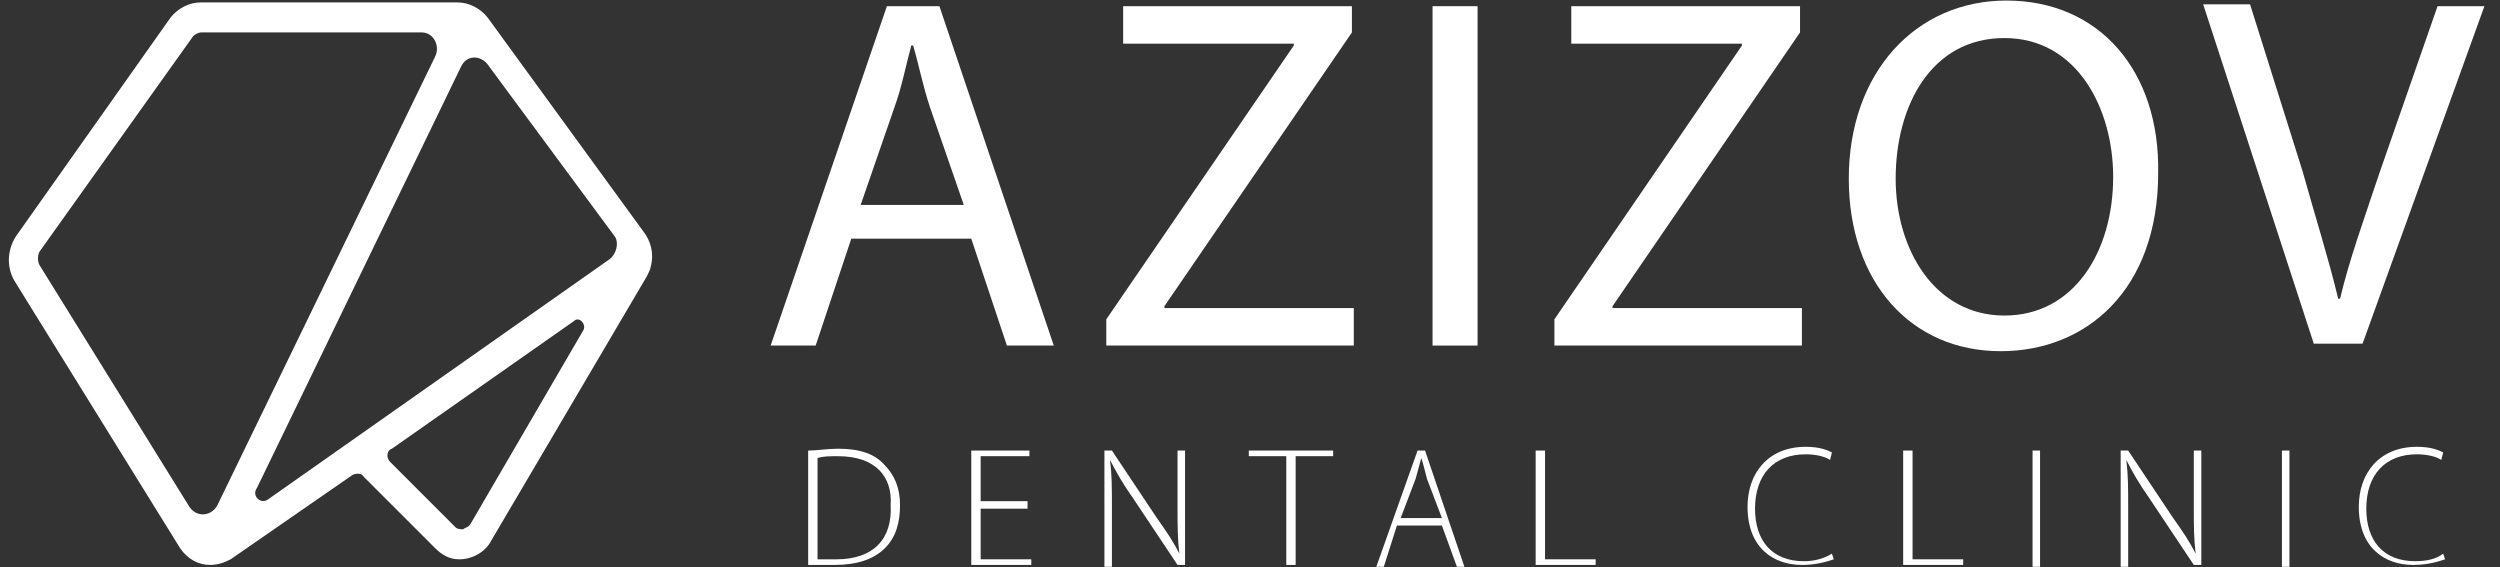 <?xml version="1.0" encoding="UTF-8"?> <svg xmlns="http://www.w3.org/2000/svg" width="141" height="32" viewBox="0 0 141 32" fill="none"><rect x="0" y="0" width="141" height="32" fill="#333333" stroke="none"/><path d="M36.274 13.039L27.497 0.983C27.074 0.454 26.439 0.137 25.805 0.137H11.317C10.682 0.137 10.048 0.454 9.625 0.983L0.953 13.25C0.425 13.99 0.319 15.048 0.848 15.894L10.154 30.91C10.577 31.545 11.211 31.862 11.846 31.862C12.269 31.862 12.586 31.756 13.009 31.545L19.883 26.786C20.094 26.68 20.412 26.68 20.517 26.892L24.536 30.91C24.959 31.334 25.382 31.545 25.911 31.545C26.651 31.545 27.391 31.122 27.708 30.488L36.486 15.577C36.592 15.365 36.697 15.154 36.697 15.048C36.909 14.308 36.697 13.567 36.274 13.039ZM12.269 28.478C11.951 29.113 11.105 29.218 10.682 28.584L2.222 14.942C2.117 14.731 2.117 14.413 2.222 14.202L10.894 2.04C11 1.935 11.211 1.829 11.317 1.829H23.796C24.43 1.829 24.853 2.569 24.536 3.204L12.269 28.478ZM32.89 18.643L26.545 29.536C26.439 29.747 26.228 29.747 26.122 29.853C26.016 29.853 25.805 29.853 25.699 29.747C25.699 29.747 23.055 27.104 21.998 26.046C21.786 25.834 21.786 25.412 22.104 25.306L32.361 18.115C32.679 17.797 33.102 18.326 32.89 18.643ZM34.371 14.625L15.124 28.161C14.701 28.478 14.172 27.95 14.489 27.526L26.016 3.732C26.334 3.098 27.074 3.098 27.497 3.627L34.688 13.356C34.9 13.673 34.794 14.308 34.371 14.625Z" fill="white"></path><path d="M65.673 17.269L76.248 1.829V0.348H63.346V2.463H72.97V2.569L62.395 18.009V19.489H76.354V17.374H65.673V17.269Z" fill="white"></path><path d="M101.628 17.375H90.947V17.269L101.522 1.829V0.349H88.621V2.464H98.244V2.569L87.669 18.009V19.49H101.628V17.375Z" fill="white"></path><path d="M50.021 0.349L43.465 19.49H46.003L48.012 13.462H54.78L56.789 19.49H59.433L52.982 0.349H50.021ZM48.541 11.558L50.444 6.059C50.867 4.896 51.079 3.733 51.396 2.569H51.502C51.819 3.627 52.031 4.79 52.454 6.059L54.357 11.558H48.541Z" fill="white"></path><path d="M140.121 0.349H137.478L134.199 9.761C133.353 12.299 132.507 14.625 131.979 16.846H131.873C131.344 14.625 130.604 12.299 129.864 9.655L126.903 0.243H124.259L130.498 19.384H133.248L140.121 0.349Z" fill="white"></path><path d="M113.156 0.031C108.08 0.031 104.272 4.05 104.272 10.078C104.272 15.894 107.762 19.807 112.838 19.807C117.703 19.807 121.721 16.317 121.721 9.76C121.827 4.05 118.443 0.031 113.156 0.031ZM113.05 17.797C109.137 17.797 106.916 14.096 106.916 10.078C106.916 5.953 108.926 2.146 113.05 2.146C117.174 2.146 119.183 6.165 119.183 9.972C119.183 14.202 116.963 17.797 113.05 17.797Z" fill="white"></path><path d="M83.334 0.349H80.796V19.49H83.334V0.349Z" fill="white"></path><path d="M123.731 28.584C123.731 29.641 123.731 30.381 123.836 31.227C123.519 30.593 123.096 29.958 122.567 29.218L120.029 25.411H119.606V31.968H120.029V28.584C120.029 27.526 120.029 26.786 119.924 25.94C120.241 26.574 120.664 27.315 121.193 28.055L123.731 31.862H124.154V25.411H123.731V28.584Z" fill="white"></path><path d="M136.209 31.651C134.411 31.651 133.459 30.488 133.459 28.69C133.459 26.787 134.517 25.623 136.314 25.623C136.843 25.623 137.372 25.729 137.689 25.94L137.795 25.517C137.583 25.412 137.16 25.2 136.314 25.2C134.199 25.2 133.036 26.681 133.036 28.584C133.036 30.911 134.517 31.863 136.103 31.863C136.949 31.863 137.583 31.651 137.901 31.545L137.795 31.228C137.372 31.545 136.843 31.651 136.209 31.651Z" fill="white"></path><path d="M79.95 25.411L77.623 31.968H78.046L78.786 29.641H81.324L82.17 31.968H82.593L80.373 25.411H79.95ZM81.324 29.218H78.998L79.844 26.997C79.95 26.574 80.055 26.257 80.161 25.834C80.267 26.151 80.373 26.574 80.478 26.997L81.324 29.218Z" fill="white"></path><path d="M129.124 25.411H128.701V31.968H129.124V25.411Z" fill="white"></path><path d="M115.059 25.411H114.636V31.968H115.059V25.411Z" fill="white"></path><path d="M101.734 31.651C99.936 31.651 98.984 30.488 98.984 28.69C98.984 26.787 100.042 25.623 101.84 25.623C102.369 25.623 102.897 25.729 103.215 25.94L103.32 25.517C103.109 25.412 102.686 25.2 101.84 25.2C99.725 25.2 98.561 26.681 98.561 28.584C98.561 30.911 100.042 31.863 101.628 31.863C102.474 31.863 103.109 31.651 103.426 31.545L103.32 31.228C102.792 31.545 102.263 31.651 101.734 31.651Z" fill="white"></path><path d="M66.413 28.584C66.413 29.641 66.413 30.381 66.519 31.227C66.202 30.593 65.779 29.958 65.25 29.218L62.712 25.411H62.289V31.968H62.712V28.584C62.712 27.526 62.712 26.786 62.606 25.94C62.924 26.574 63.347 27.315 63.875 28.055L66.413 31.862H66.836V25.411H66.413V28.584Z" fill="white"></path><path d="M87.14 25.411H86.611V31.862H89.995V31.545H87.14V25.411Z" fill="white"></path><path d="M70.432 25.728H72.547V31.862H73.075V25.728H75.19V25.411H70.432V25.728Z" fill="white"></path><path d="M55.309 28.689H57.953V28.266H55.309V25.728H58.059V25.411H54.78V31.862H58.164V31.545H55.309V28.689Z" fill="white"></path><path d="M107.868 25.411H107.339V31.862H110.723V31.545H107.868V25.411Z" fill="white"></path><path d="M47.272 25.307C46.638 25.307 46.109 25.412 45.58 25.412V31.863C46.003 31.863 46.532 31.863 47.061 31.863C48.33 31.863 49.281 31.546 49.916 30.911C50.55 30.277 50.762 29.431 50.762 28.479C50.762 27.527 50.445 26.787 49.916 26.258C49.387 25.624 48.541 25.307 47.272 25.307ZM47.166 31.546C46.743 31.546 46.32 31.546 46.109 31.546V25.835C46.426 25.73 46.743 25.73 47.272 25.73C49.387 25.73 50.339 26.893 50.233 28.479C50.339 30.383 49.281 31.546 47.166 31.546Z" fill="white"></path></svg> 